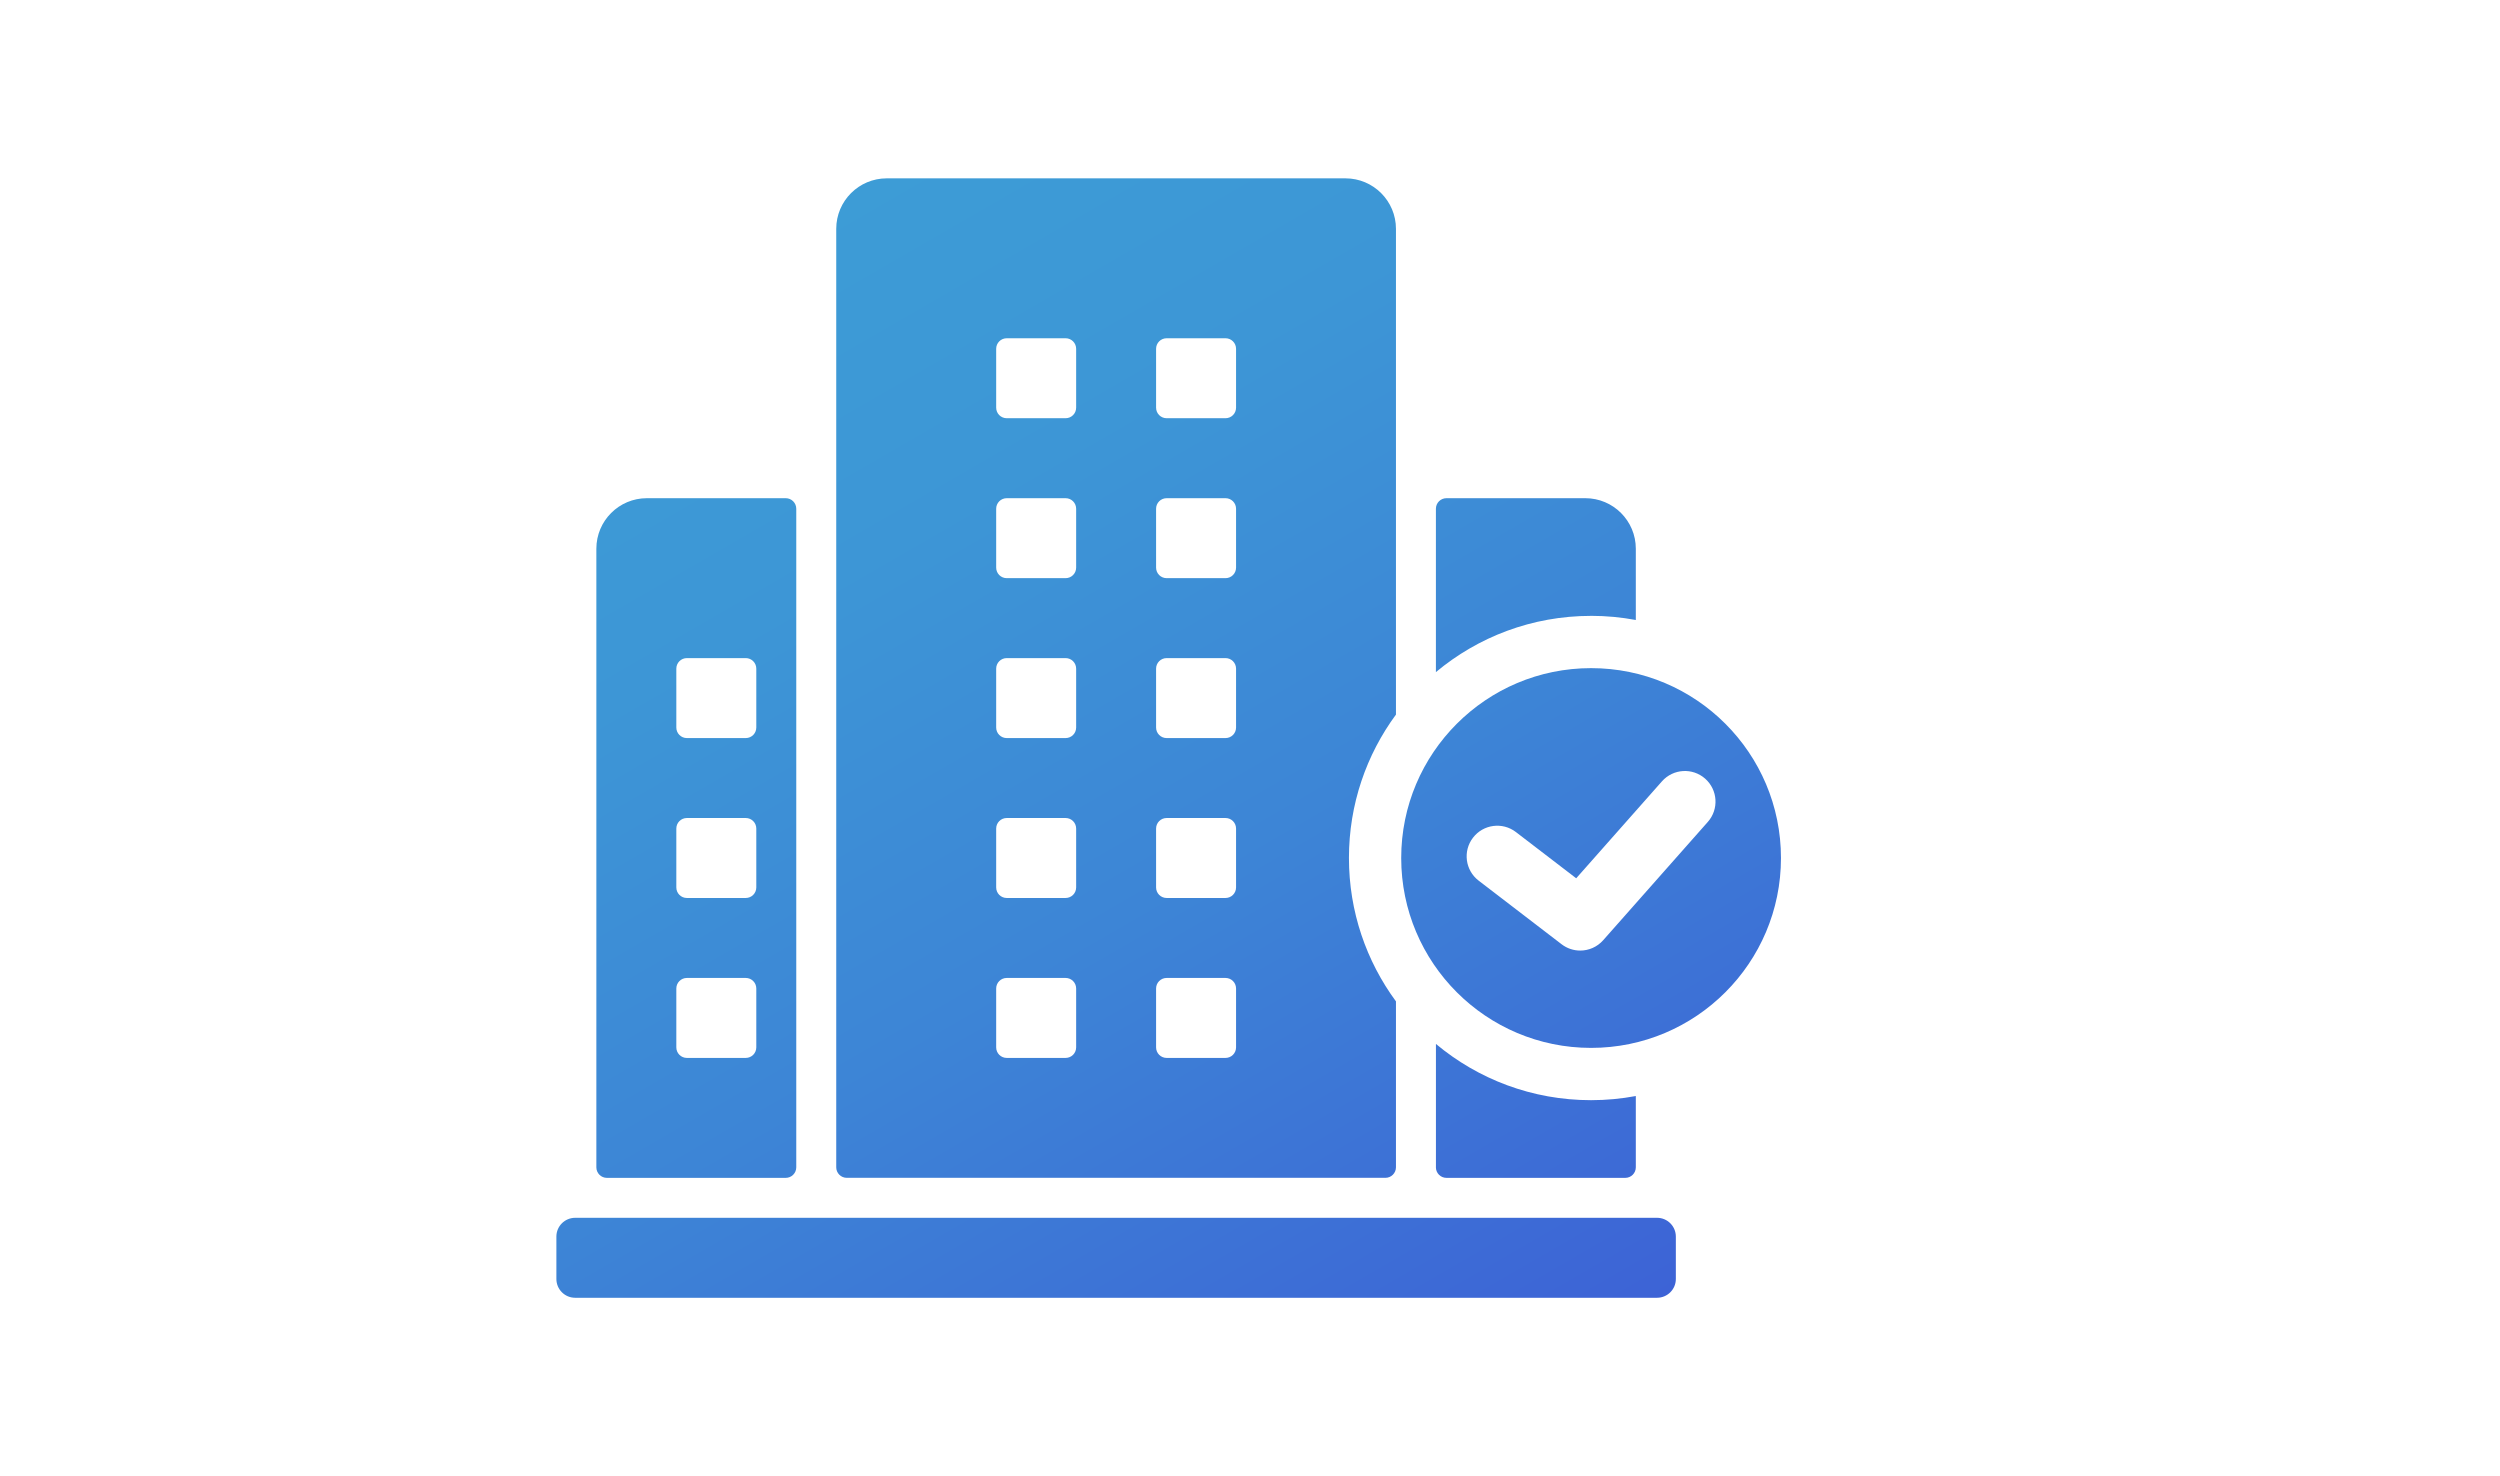 <?xml version="1.0" encoding="UTF-8"?>
<svg id="Bolletjes" xmlns="http://www.w3.org/2000/svg" xmlns:xlink="http://www.w3.org/1999/xlink" viewBox="0 0 830 490">
  <defs>
    <style>
      .cls-1 {
        fill: url(#Naamloos_verloop_108);
      }
    </style>
    <linearGradient id="Naamloos_verloop_108" data-name="Naamloos verloop 108" x1="466.69" y1="480" x2="240.28" y2="87.86" gradientUnits="userSpaceOnUse">
      <stop offset="0" stop-color="#3d63d6"/>
      <stop offset=".09" stop-color="#3d6ad6"/>
      <stop offset=".44" stop-color="#3d85d6"/>
      <stop offset=".76" stop-color="#3d96d6"/>
      <stop offset="1" stop-color="#3d9cd6"/>
    </linearGradient>
  </defs>
  <path class="cls-1" d="M476.73,387.55v-40.96c13.95,11.66,31.91,18.67,51.51,18.67,5.08,0,10.04-.48,14.85-1.38v23.67c0,1.93-1.57,3.5-3.5,3.5h-59.37c-1.93,0-3.5-1.57-3.5-3.5ZM528.24,204.46c5.08,0,10.04.48,14.85,1.38v-23.67c0-9.26-7.51-16.77-16.77-16.77h-46.1c-1.93,0-3.5,1.57-3.5,3.5v54.24c13.95-11.66,31.91-18.67,51.51-18.67ZM277.63,387.55V75.98c0-9.26,7.51-16.77,16.77-16.77h152.29c9.26,0,16.77,7.51,16.77,16.77v161.26c-9.81,13.33-15.61,29.79-15.61,47.61s5.8,34.28,15.61,47.61v55.08c0,1.93-1.57,3.5-3.5,3.5h-178.83c-1.93,0-3.5-1.57-3.5-3.5ZM383.82,135.35c0,1.93,1.57,3.5,3.5,3.5h19.55c1.93,0,3.5-1.57,3.5-3.5v-19.55c0-1.93-1.57-3.5-3.5-3.5h-19.55c-1.93,0-3.5,1.57-3.5,3.5v19.55ZM383.82,188.45c0,1.93,1.57,3.5,3.5,3.5h19.55c1.93,0,3.5-1.57,3.5-3.5v-19.55c0-1.93-1.57-3.5-3.5-3.5h-19.55c-1.93,0-3.5,1.57-3.5,3.5v19.55ZM383.82,241.54c0,1.93,1.57,3.5,3.5,3.5h19.55c1.93,0,3.5-1.57,3.5-3.5v-19.55c0-1.93-1.57-3.5-3.5-3.5h-19.55c-1.93,0-3.5,1.57-3.5,3.5v19.55ZM383.82,294.63c0,1.93,1.57,3.5,3.5,3.5h19.55c1.93,0,3.5-1.57,3.5-3.5v-19.55c0-1.93-1.57-3.5-3.5-3.5h-19.55c-1.93,0-3.5,1.57-3.5,3.5v19.55ZM383.82,347.73c0,1.93,1.57,3.5,3.5,3.5h19.55c1.93,0,3.5-1.57,3.5-3.5v-19.55c0-1.93-1.57-3.5-3.5-3.5h-19.55c-1.93,0-3.5,1.57-3.5,3.5v19.55ZM330.73,135.35c0,1.93,1.57,3.5,3.5,3.5h19.55c1.93,0,3.5-1.57,3.5-3.5v-19.55c0-1.93-1.57-3.5-3.5-3.5h-19.55c-1.93,0-3.5,1.57-3.5,3.5v19.55ZM330.73,188.45c0,1.93,1.57,3.5,3.5,3.5h19.55c1.93,0,3.5-1.57,3.5-3.5v-19.55c0-1.93-1.57-3.5-3.5-3.5h-19.55c-1.93,0-3.5,1.57-3.5,3.5v19.55ZM330.73,241.54c0,1.93,1.57,3.5,3.5,3.5h19.55c1.93,0,3.5-1.57,3.5-3.5v-19.55c0-1.93-1.57-3.5-3.5-3.5h-19.55c-1.93,0-3.5,1.57-3.5,3.5v19.55ZM330.73,294.63c0,1.93,1.57,3.5,3.5,3.5h19.55c1.93,0,3.5-1.57,3.5-3.5v-19.55c0-1.93-1.57-3.5-3.5-3.5h-19.55c-1.93,0-3.5,1.57-3.5,3.5v19.55ZM330.73,347.73c0,1.93,1.57,3.5,3.5,3.5h19.55c1.93,0,3.5-1.57,3.5-3.5v-19.55c0-1.93-1.57-3.5-3.5-3.5h-19.55c-1.93,0-3.5,1.57-3.5,3.5v19.55ZM550.13,404.31H190.96c-3.44,0-6.24,2.79-6.24,6.24v14.07c0,3.44,2.79,6.24,6.24,6.24h359.18c3.44,0,6.24-2.79,6.24-6.24v-14.07c0-3.44-2.79-6.24-6.24-6.24ZM197.99,387.55v-205.38c0-9.26,7.51-16.77,16.77-16.77h46.1c1.93,0,3.5,1.57,3.5,3.5v218.65c0,1.93-1.57,3.5-3.5,3.5h-59.37c-1.93,0-3.5-1.57-3.5-3.5ZM224.54,241.54c0,1.93,1.57,3.5,3.5,3.5h19.55c1.93,0,3.5-1.57,3.5-3.5v-19.55c0-1.93-1.57-3.5-3.5-3.5h-19.55c-1.93,0-3.5,1.57-3.5,3.5v19.55ZM224.54,294.63c0,1.93,1.57,3.5,3.5,3.5h19.55c1.93,0,3.5-1.57,3.5-3.5v-19.55c0-1.93-1.57-3.5-3.5-3.5h-19.55c-1.93,0-3.5,1.57-3.5,3.5v19.55ZM224.54,347.73c0,1.93,1.57,3.5,3.5,3.5h19.55c1.93,0,3.5-1.57,3.5-3.5v-19.55c0-1.93-1.57-3.5-3.5-3.5h-19.55c-1.93,0-3.5,1.57-3.5,3.5v19.55ZM591.28,284.86c0,34.81-28.22,63.04-63.04,63.04s-63.04-28.22-63.04-63.04,28.22-63.04,63.04-63.04,63.04,28.22,63.04,63.04ZM566.12,258.52c-4.21-3.72-10.63-3.32-14.35.88l-28.47,32.19-20.02-15.35c-4.45-3.42-10.84-2.58-14.25,1.88-3.42,4.45-2.58,10.83,1.88,14.25l27.54,21.12c1.84,1.41,4.02,2.1,6.18,2.1,2.82,0,5.62-1.17,7.62-3.43l34.75-39.29c3.72-4.21,3.32-10.63-.88-14.35Z"/>
</svg>